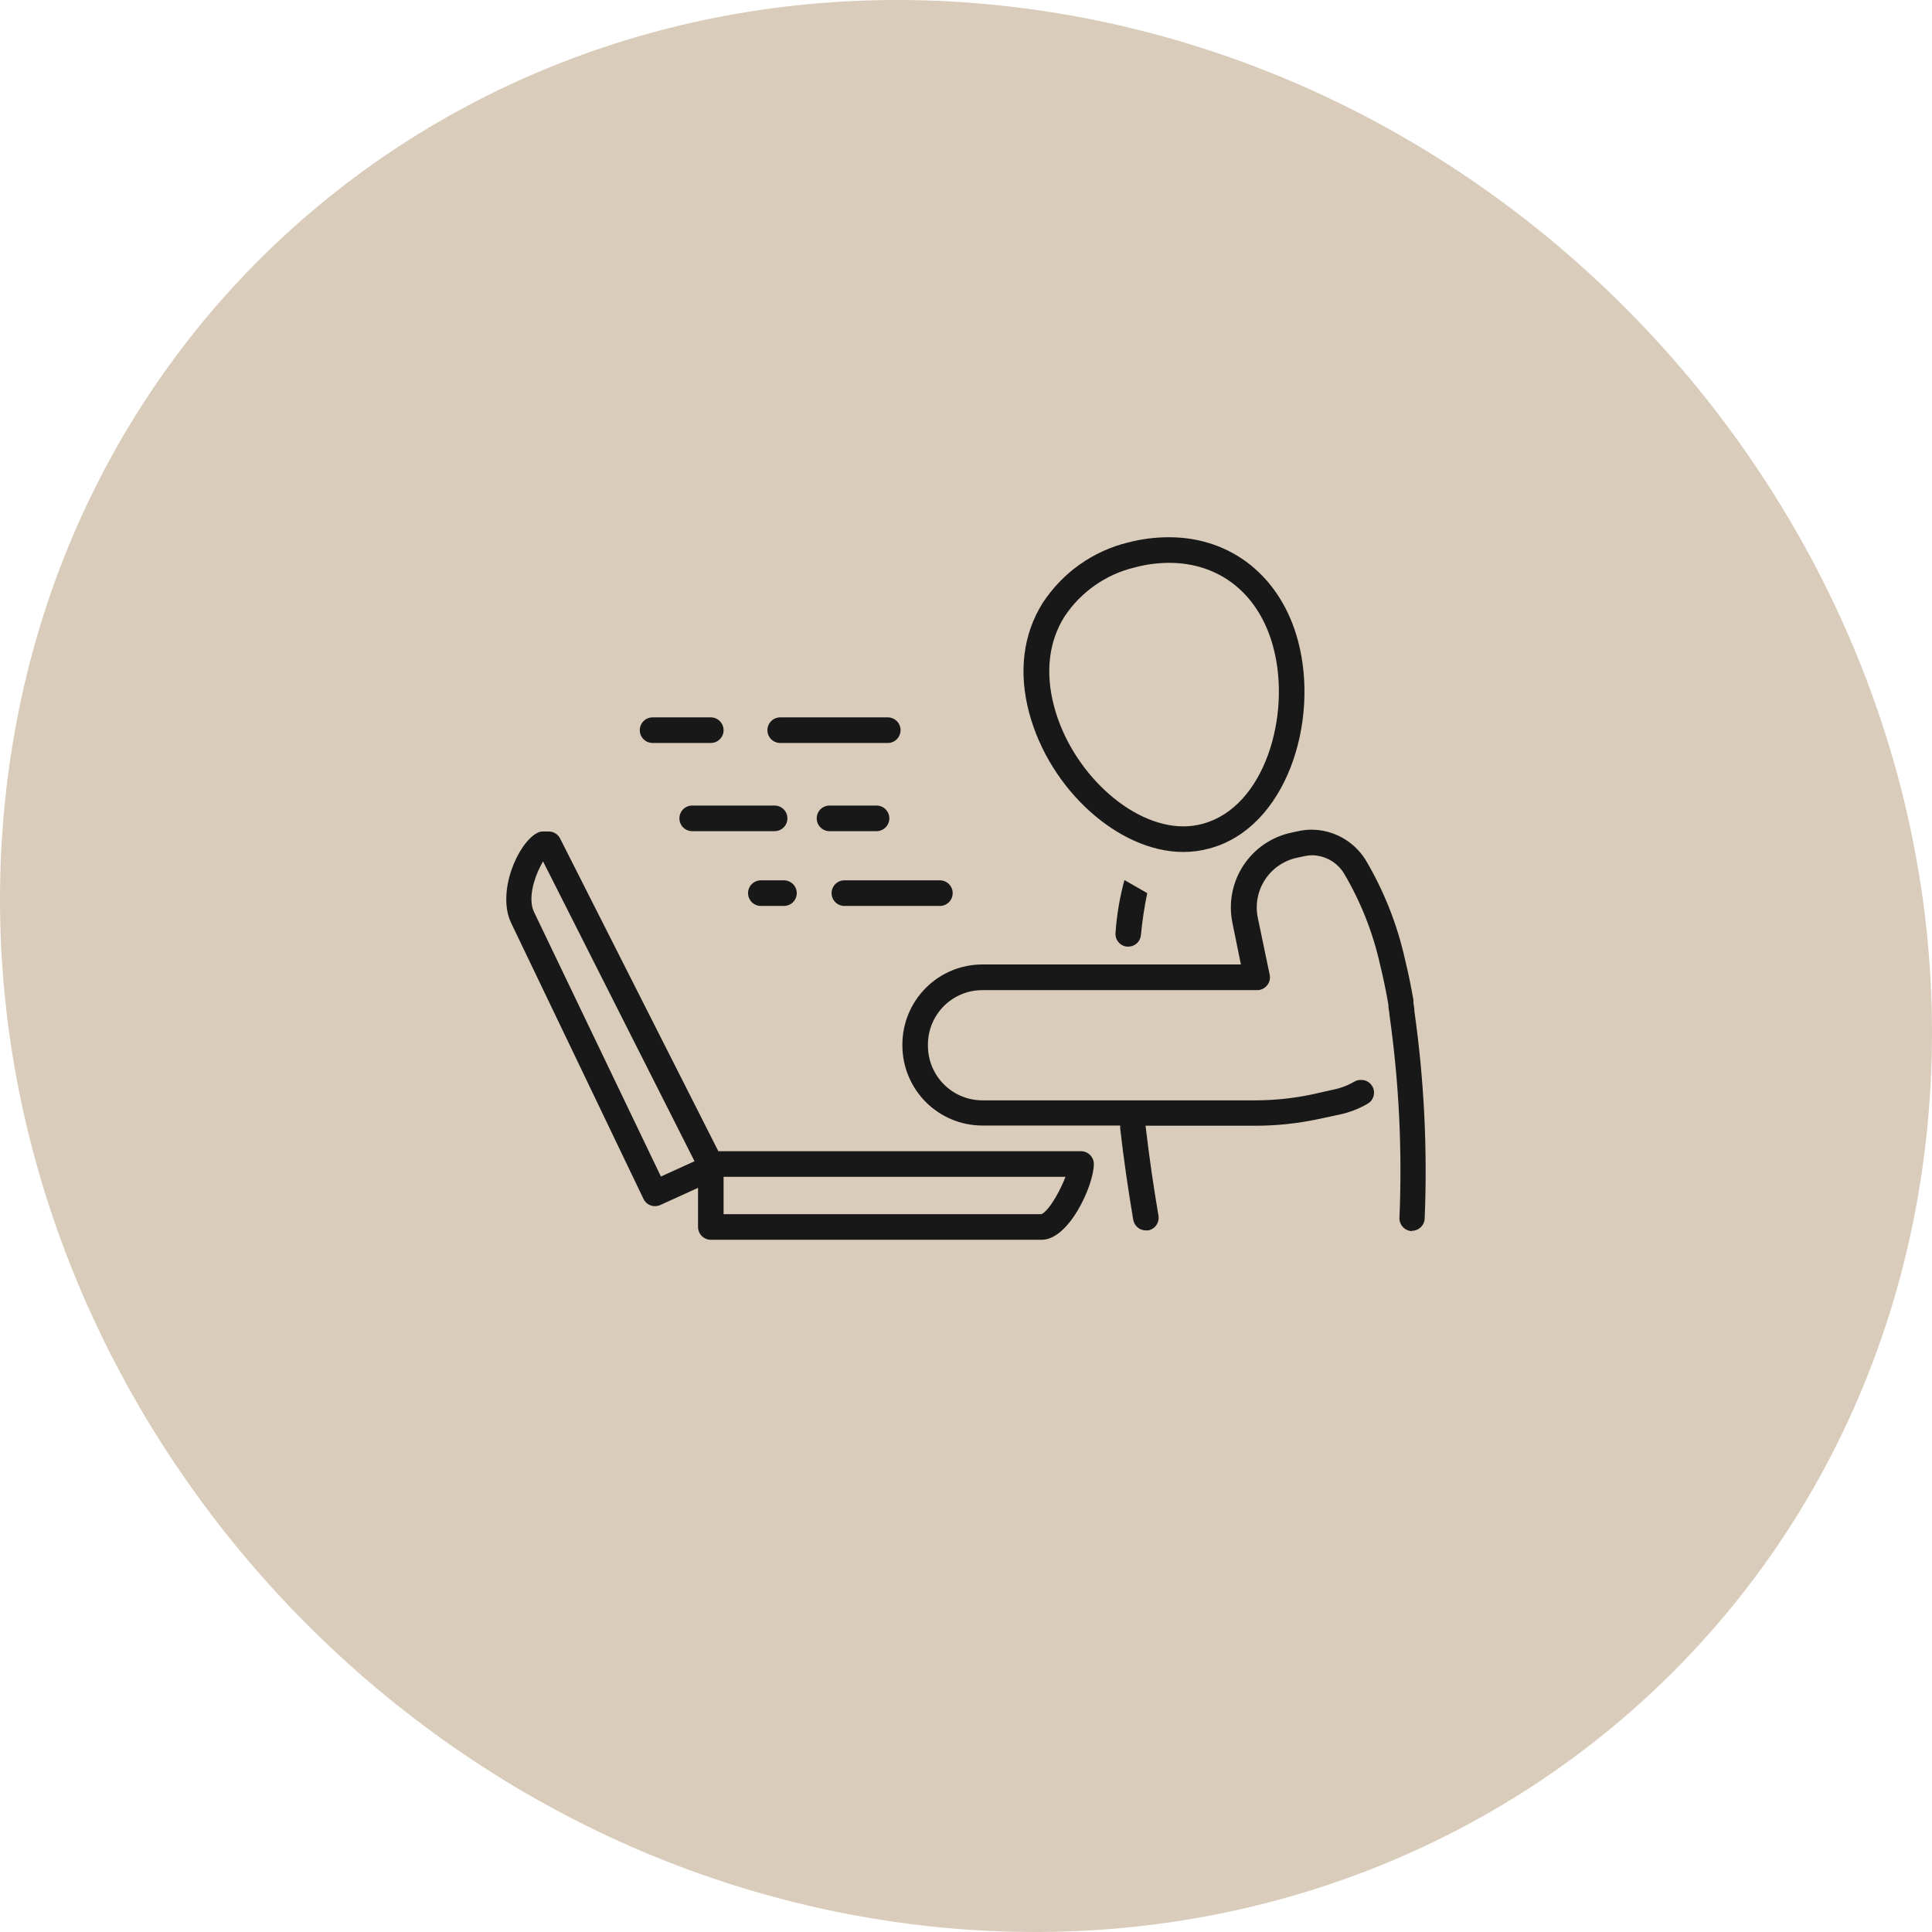 <?xml version="1.0" encoding="UTF-8"?> <svg xmlns="http://www.w3.org/2000/svg" width="187" height="187" viewBox="0 0 187 187" fill="none"> <path d="M186.727 107.075C182.818 158.16 137.91 193.494 86.422 185.997C34.934 178.5 -3.636 131.01 0.273 79.925C4.182 28.84 49.09 -6.494 100.578 1.003C152.066 8.5 190.636 55.99 186.727 107.075Z" fill="#D9CCBA"></path> <path d="M68.799 120C68.472 119.998 68.159 119.867 67.927 119.635C67.695 119.403 67.565 119.089 67.563 118.761V114.973L63.905 116.636C63.611 116.769 63.277 116.782 62.973 116.671C62.67 116.56 62.423 116.334 62.284 116.042L49.462 89.309C48.069 86.342 50.113 81.589 52.014 80.611C52.176 80.526 52.357 80.481 52.541 80.481H53.114C53.339 80.48 53.561 80.541 53.754 80.659C53.947 80.776 54.104 80.945 54.207 81.146L69.528 111.426H104.636C104.964 111.428 105.277 111.559 105.509 111.791C105.741 112.023 105.871 112.337 105.873 112.665C105.873 114.719 103.478 120 100.829 120H68.799ZM70.036 117.522H100.796L100.874 117.483C101.525 117.118 102.417 115.599 102.944 114.36L103.133 113.904H70.036V117.522ZM52.254 83.949C51.753 84.934 51.063 86.942 51.682 88.259L63.97 113.877L67.224 112.397L52.56 83.369L52.254 83.949Z" fill="#181818"></path> <path d="M114.53 82.463C108.275 82.463 101.584 76.412 99.612 68.985C98.57 65.073 99.019 61.402 100.913 58.377C102.824 55.439 105.78 53.341 109.179 52.509C110.478 52.169 111.814 51.998 113.156 52C119.209 52 123.993 55.847 125.64 62.041C127.723 69.866 124.494 80.148 117.042 82.13C116.223 82.352 115.378 82.464 114.53 82.463ZM113.156 54.478C112.026 54.482 110.902 54.633 109.811 54.928C107.027 55.599 104.601 57.302 103.022 59.694C101.506 62.12 101.161 65.112 102.02 68.346C103.673 74.651 109.414 79.985 114.53 79.985C115.163 79.986 115.793 79.903 116.404 79.737C122.392 78.14 124.996 69.259 123.251 62.674C121.897 57.542 118.116 54.478 113.156 54.478Z" fill="#181818"></path> <path d="M109.206 91.624H109.069C108.908 91.607 108.751 91.558 108.609 91.48C108.466 91.402 108.341 91.297 108.239 91.17C108.137 91.044 108.062 90.898 108.017 90.742C107.971 90.586 107.957 90.422 107.975 90.261C108.093 88.543 108.381 86.842 108.835 85.182L111.041 86.447C110.762 87.795 110.558 89.157 110.429 90.528C110.397 90.83 110.254 91.11 110.028 91.312C109.802 91.514 109.509 91.626 109.206 91.624V91.624Z" fill="#181818"></path> <path d="M136.659 119.159C136.494 119.154 136.332 119.116 136.182 119.047C136.031 118.979 135.896 118.881 135.784 118.76C135.672 118.638 135.585 118.496 135.529 118.34C135.472 118.185 135.447 118.02 135.455 117.855C135.734 111.277 135.407 104.688 134.479 98.17C134.475 98.138 134.475 98.105 134.479 98.072L134.388 97.492V97.394C134.388 97.342 134.388 97.296 134.388 97.27C134.166 95.966 133.893 94.662 133.587 93.404C132.894 90.281 131.712 87.288 130.085 84.536C129.762 84.01 129.312 83.574 128.776 83.267C128.24 82.961 127.637 82.794 127.02 82.782C126.801 82.784 126.583 82.806 126.369 82.847L125.562 83.017C124.928 83.148 124.327 83.403 123.792 83.768C123.257 84.132 122.799 84.599 122.445 85.141C122.091 85.683 121.847 86.29 121.727 86.927C121.607 87.564 121.614 88.219 121.748 88.853L122.893 94.343C122.932 94.523 122.93 94.711 122.886 94.89C122.842 95.07 122.757 95.237 122.639 95.379C122.524 95.522 122.378 95.637 122.212 95.716C122.047 95.794 121.866 95.835 121.683 95.836H95.075C93.681 95.836 92.345 96.39 91.359 97.377C90.373 98.363 89.818 99.702 89.816 101.098V101.228C89.818 102.627 90.373 103.967 91.36 104.956C92.347 105.945 93.686 106.501 95.082 106.503H121.481C123.322 106.503 125.159 106.313 126.961 105.936L129.057 105.466C129.774 105.321 130.462 105.059 131.094 104.69C131.282 104.582 131.496 104.526 131.713 104.527C131.989 104.515 132.262 104.597 132.487 104.76C132.711 104.923 132.874 105.156 132.949 105.424C133.025 105.691 133.008 105.975 132.901 106.232C132.795 106.488 132.606 106.701 132.363 106.836C131.505 107.336 130.57 107.693 129.597 107.892L127.488 108.342C125.519 108.753 123.512 108.96 121.5 108.961H110.878L110.924 109.326C111.243 112.058 111.653 114.862 112.128 117.666C112.183 117.989 112.107 118.321 111.918 118.589C111.729 118.856 111.442 119.038 111.119 119.094C111.048 119.1 110.976 119.1 110.904 119.094C110.613 119.092 110.332 118.988 110.109 118.8C109.887 118.611 109.737 118.351 109.687 118.063C109.186 115.097 108.756 112.123 108.424 109.228V108.942H95.082C93.035 108.94 91.073 108.127 89.623 106.681C88.173 105.234 87.353 103.272 87.343 101.222V101.091C87.346 99.038 88.162 97.071 89.612 95.62C91.061 94.169 93.026 93.353 95.075 93.352H120.108L119.294 89.355C119.094 88.402 119.083 87.419 119.263 86.462C119.443 85.506 119.809 84.594 120.341 83.779C120.873 82.965 121.561 82.263 122.364 81.715C123.167 81.167 124.07 80.783 125.022 80.585L125.796 80.422C126.178 80.344 126.566 80.305 126.955 80.305C127.996 80.311 129.019 80.581 129.929 81.088C130.839 81.595 131.607 82.323 132.162 83.206C133.931 86.181 135.218 89.418 135.976 92.797C136.295 94.101 136.575 95.438 136.809 96.814C136.809 96.866 136.809 96.912 136.809 96.951C136.809 96.99 136.809 97.049 136.809 97.075L136.894 97.642C136.901 97.705 136.901 97.768 136.894 97.831C137.839 104.483 138.174 111.207 137.896 117.92C137.889 118.242 137.756 118.549 137.526 118.775C137.297 119 136.988 119.126 136.666 119.126L136.659 119.159Z" fill="#181818"></path> <path d="M63.163 71.913C62.835 71.913 62.52 71.782 62.288 71.55C62.057 71.318 61.926 71.003 61.926 70.674C61.926 70.346 62.057 70.03 62.288 69.798C62.52 69.566 62.835 69.435 63.163 69.435H68.799C69.127 69.435 69.442 69.566 69.674 69.798C69.906 70.03 70.036 70.346 70.036 70.674C70.036 71.003 69.906 71.318 69.674 71.55C69.442 71.782 69.127 71.913 68.799 71.913H63.163Z" fill="#181818"></path> <path d="M75.516 71.913C75.189 71.913 74.874 71.782 74.642 71.55C74.41 71.318 74.28 71.003 74.28 70.674C74.28 70.346 74.41 70.03 74.642 69.798C74.874 69.566 75.189 69.435 75.516 69.435H85.93C86.258 69.435 86.573 69.566 86.805 69.798C87.037 70.03 87.167 70.346 87.167 70.674C87.167 71.003 87.037 71.318 86.805 71.55C86.573 71.782 86.258 71.913 85.93 71.913H75.516Z" fill="#181818"></path> <path d="M66.997 80.448C66.834 80.448 66.674 80.416 66.523 80.354C66.373 80.291 66.237 80.2 66.122 80.085C66.007 79.97 65.916 79.834 65.854 79.683C65.792 79.533 65.76 79.372 65.76 79.209C65.76 79.046 65.792 78.885 65.854 78.735C65.916 78.585 66.007 78.448 66.122 78.333C66.237 78.218 66.373 78.127 66.523 78.065C66.674 78.002 66.834 77.97 66.997 77.97H74.976C75.139 77.97 75.299 78.002 75.45 78.065C75.6 78.127 75.736 78.218 75.851 78.333C75.966 78.448 76.057 78.585 76.119 78.735C76.181 78.885 76.213 79.046 76.213 79.209C76.213 79.372 76.181 79.533 76.119 79.683C76.057 79.834 75.966 79.97 75.851 80.085C75.736 80.2 75.6 80.291 75.45 80.354C75.299 80.416 75.139 80.448 74.976 80.448H66.997Z" fill="#181818"></path> <path d="M80.287 80.448C80.125 80.448 79.964 80.416 79.814 80.354C79.664 80.291 79.528 80.2 79.413 80.085C79.298 79.97 79.207 79.834 79.145 79.683C79.083 79.533 79.051 79.372 79.051 79.209C79.051 79.046 79.083 78.885 79.145 78.735C79.207 78.585 79.298 78.448 79.413 78.333C79.528 78.218 79.664 78.127 79.814 78.065C79.964 78.002 80.125 77.97 80.287 77.97H84.844C85.171 77.97 85.486 78.101 85.718 78.333C85.95 78.566 86.08 78.881 86.08 79.209C86.08 79.538 85.95 79.853 85.718 80.085C85.486 80.317 85.171 80.448 84.844 80.448H80.287Z" fill="#181818"></path> <path d="M73.642 87.686C73.314 87.686 72.999 87.555 72.767 87.323C72.536 87.09 72.405 86.775 72.405 86.447C72.405 86.118 72.536 85.803 72.767 85.571C72.999 85.338 73.314 85.208 73.642 85.208H75.881C76.043 85.208 76.204 85.24 76.354 85.302C76.504 85.364 76.641 85.456 76.755 85.571C76.87 85.686 76.961 85.822 77.023 85.972C77.086 86.123 77.118 86.284 77.118 86.447C77.118 86.609 77.086 86.77 77.023 86.921C76.961 87.071 76.87 87.208 76.755 87.323C76.641 87.438 76.504 87.529 76.354 87.591C76.204 87.653 76.043 87.686 75.881 87.686H73.642Z" fill="#181818"></path> <path d="M81.726 87.686C81.398 87.686 81.083 87.555 80.852 87.323C80.62 87.09 80.489 86.775 80.489 86.447C80.489 86.118 80.62 85.803 80.852 85.571C81.083 85.338 81.398 85.208 81.726 85.208H90.975C91.137 85.208 91.298 85.24 91.448 85.302C91.598 85.364 91.734 85.456 91.849 85.571C91.964 85.686 92.055 85.822 92.117 85.972C92.179 86.123 92.211 86.284 92.211 86.447C92.211 86.609 92.179 86.77 92.117 86.921C92.055 87.071 91.964 87.208 91.849 87.323C91.734 87.438 91.598 87.529 91.448 87.591C91.298 87.653 91.137 87.686 90.975 87.686H81.726Z" fill="#181818"></path> </svg> 